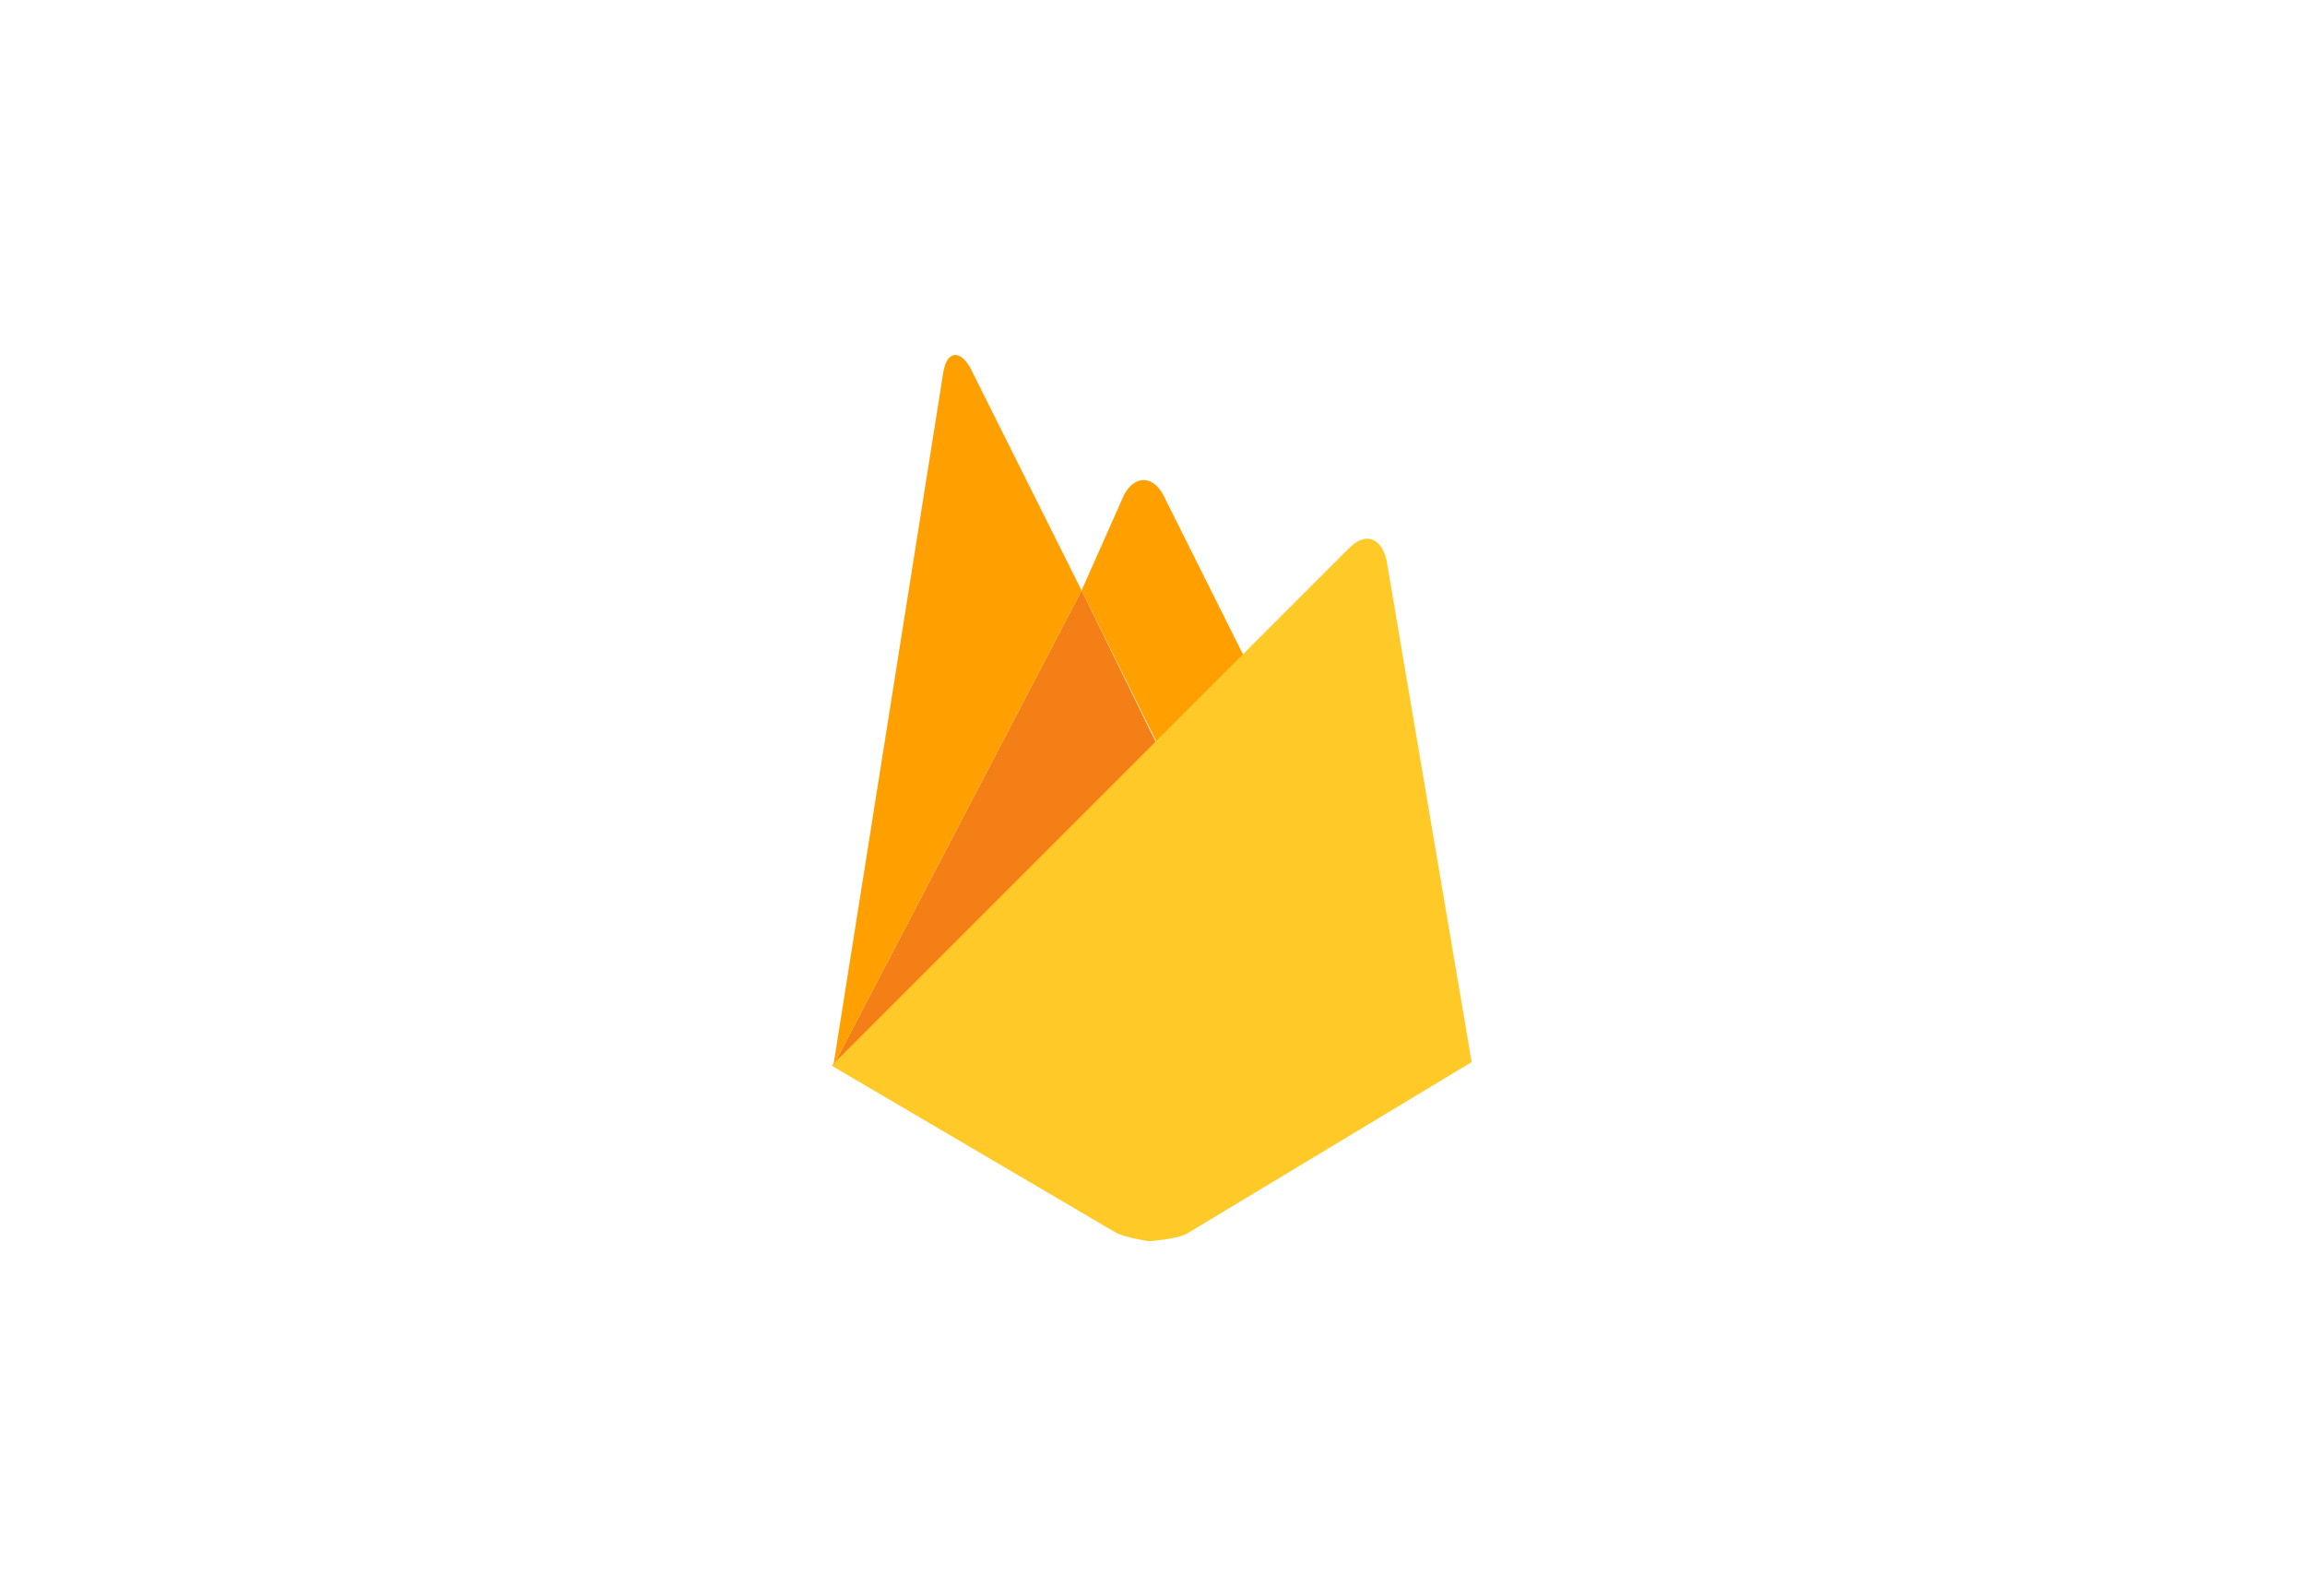 <svg xmlns="http://www.w3.org/2000/svg" xmlns:xlink="http://www.w3.org/1999/xlink" id="React" x="0px" y="0px" viewBox="0 0 130 90" style="enable-background:new 0 0 130 90;" xml:space="preserve"><style type="text/css">	.st0{fill:#FFA000;}	.st1{fill:#F57F17;}	.st2{fill:#FFCA28;}</style><path class="st0" d="M70.7,38.1l-5,4.7L61,33.3l2.4-5.4c0.6-1.1,1.6-1.1,2.2,0L70.7,38.1z"></path><path class="st1" d="M61,33.3l4.6,9.4L47,60.1L61,33.3z"></path><path class="st2" d="M76.1,30.9c0.9-0.9,1.8-0.6,2.1,0.7L83,59.9l-16.1,9.7c-0.6,0.3-2.1,0.4-2.1,0.4s-1.4-0.2-1.9-0.5l-16-9.4 L76.1,30.9z"></path><path class="st0" d="M61,33.3L47,60.1L53.2,21c0.2-1.2,0.9-1.3,1.5-0.3L61,33.3z"></path></svg>